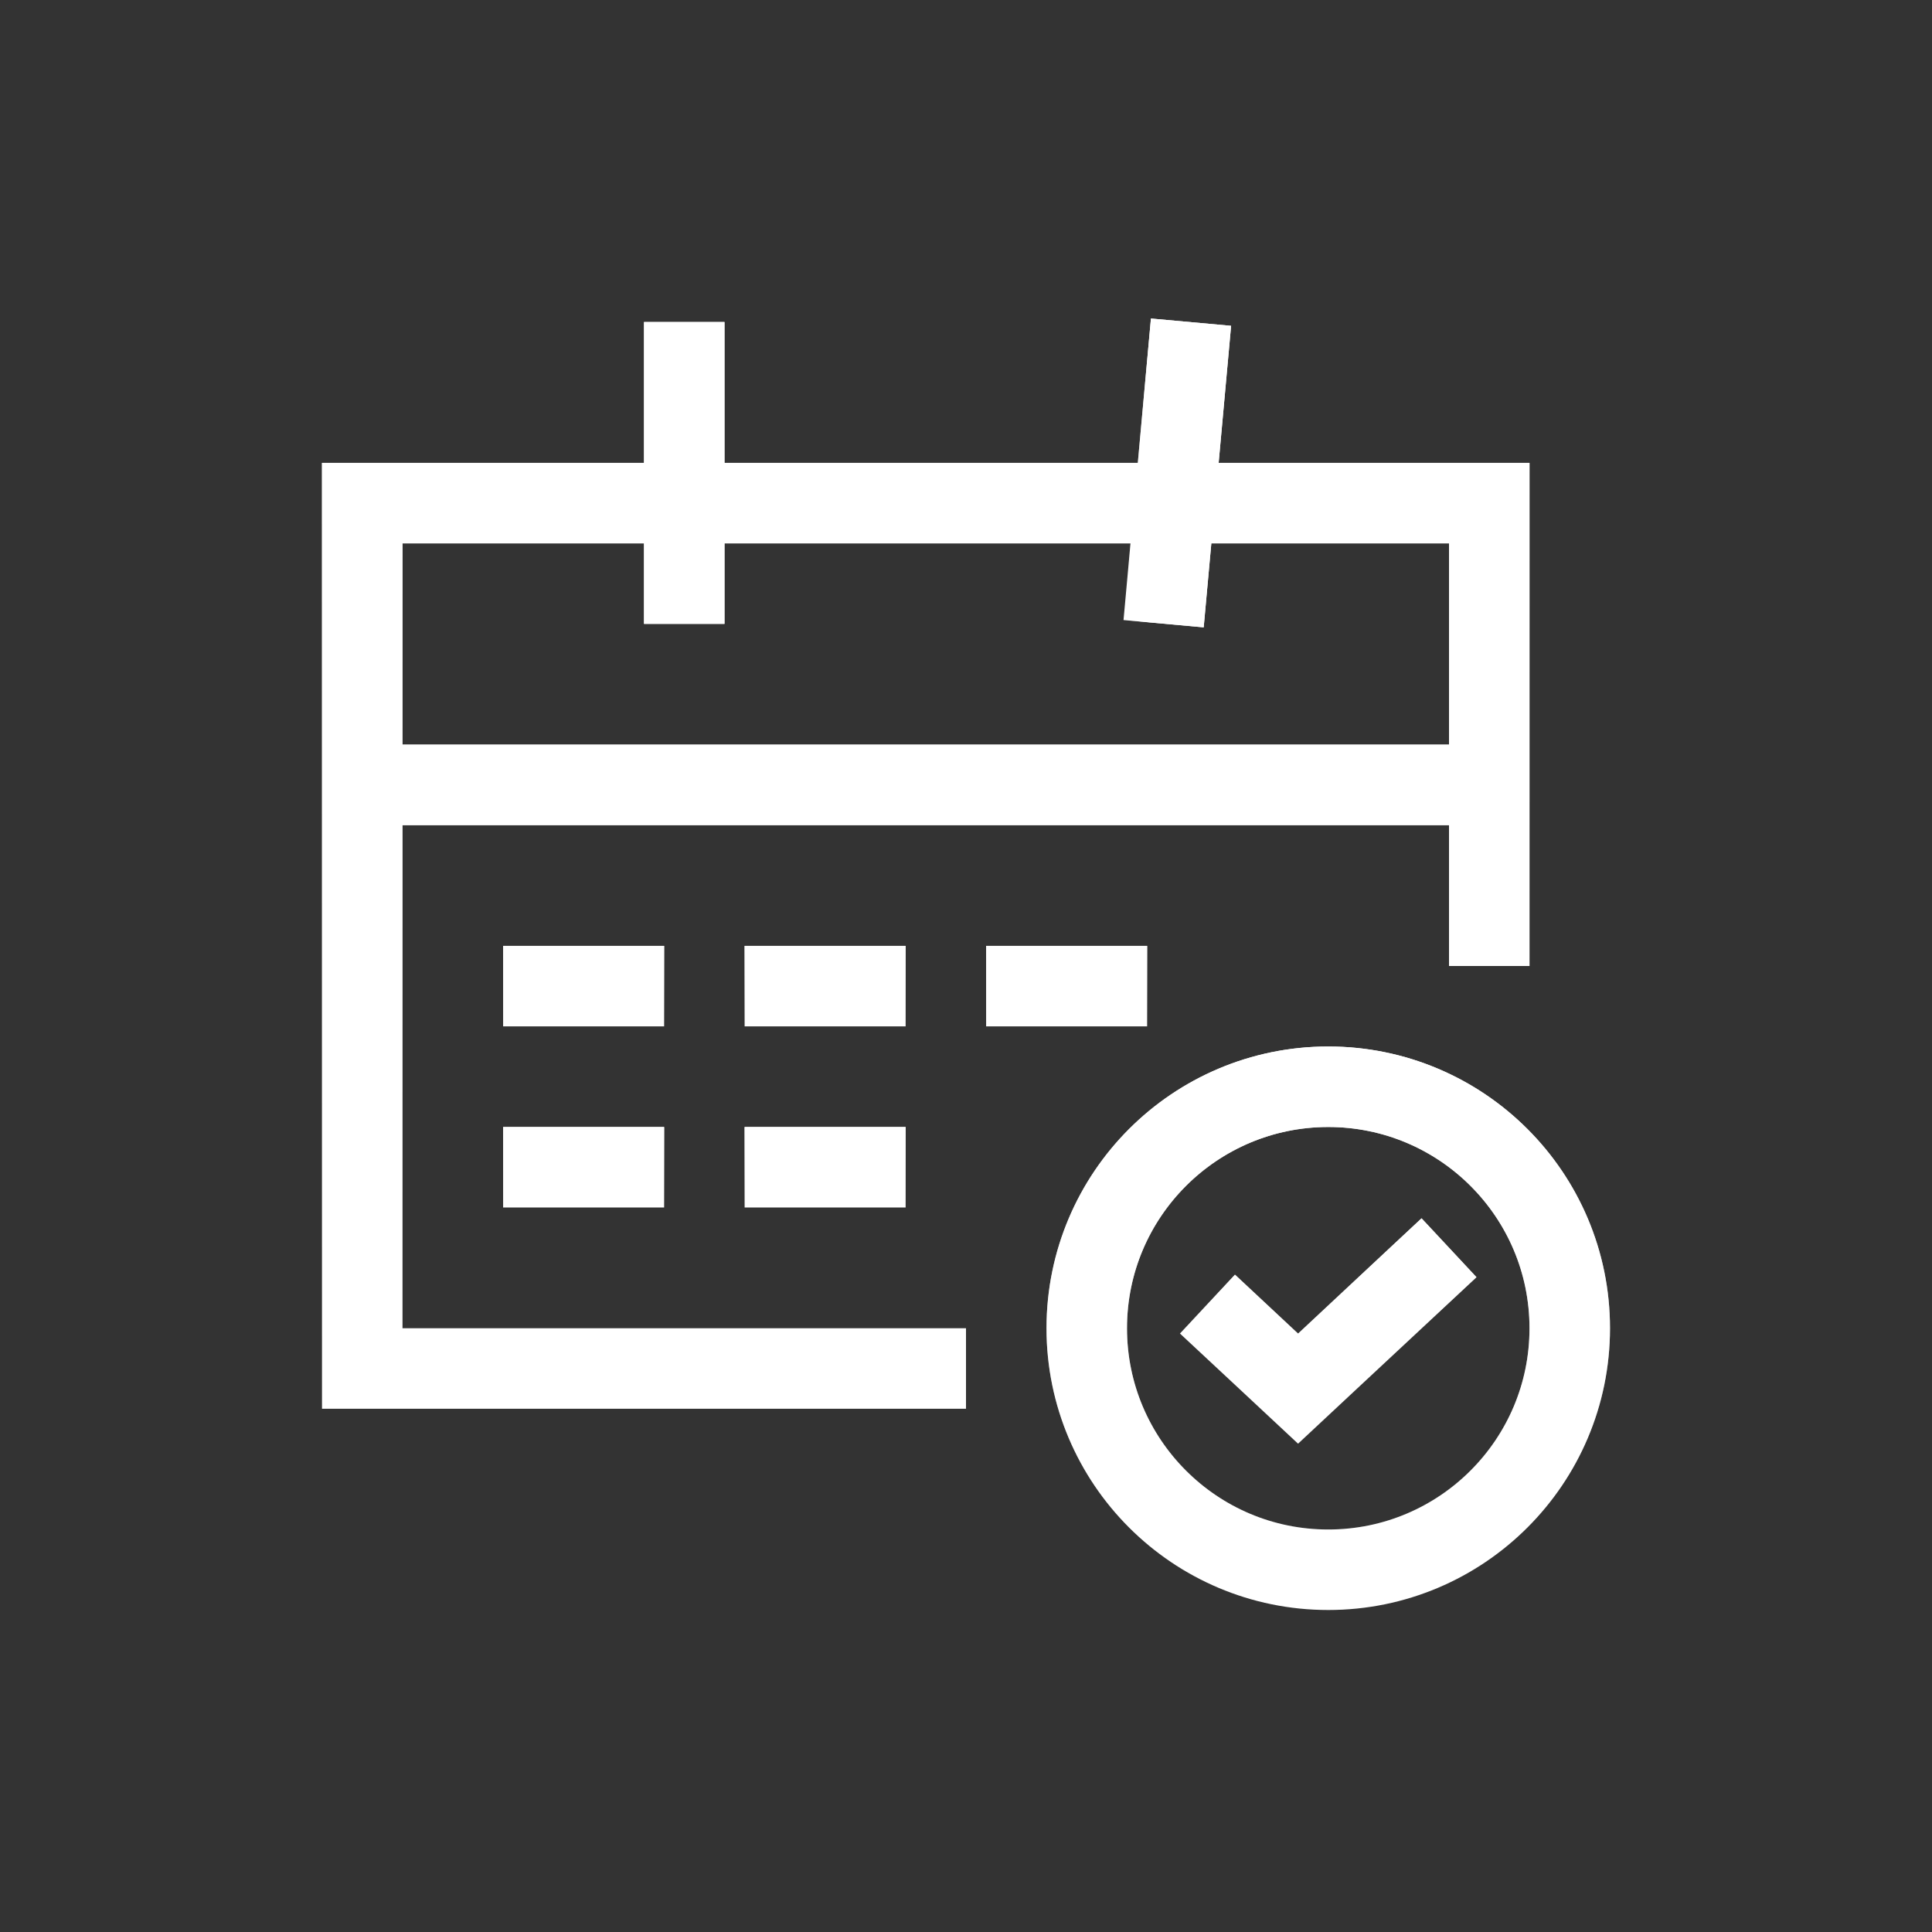 <svg width="96" height="96" viewBox="0 0 96 96" fill="none" xmlns="http://www.w3.org/2000/svg">
<rect x="0" y="0" width="96" height="96" fill="#333333" stroke="none"/>
<path fill-rule="evenodd" clip-rule="evenodd" d="M20 27H72V48H76V27V23H72H20H16V27V66V70H20H48V66H20V27Z" fill="white"/>
<path fill-rule="evenodd" clip-rule="evenodd" d="M20 27H72V48H76V27V23H72H20H16V27V66V70H20H48V66H20V27Z" fill="url(#paint0_linear)"/>
<circle cx="66" cy="66" r="12" stroke="white" stroke-width="4"/>
<circle cx="66" cy="66" r="12" stroke="url(#paint1_linear)" stroke-width="4"/>
<path d="M60 64.8L64.5 69L72 62" stroke="white" stroke-width="4"/>
<path d="M60 64.8L64.5 69L72 62" stroke="url(#paint2_linear)" stroke-width="4"/>
<line x1="20" y1="39" x2="72" y2="39" stroke="white" stroke-width="4" stroke-linecap="square"/>
<line x1="20" y1="39" x2="72" y2="39" stroke="url(#paint3_linear)" stroke-width="4" stroke-linecap="square"/>
<line x1="34" y1="18" x2="34" y2="29" stroke="white" stroke-width="4" stroke-linecap="square"/>
<line x1="34" y1="18" x2="34" y2="29" stroke="url(#paint4_linear)" stroke-width="4" stroke-linecap="square"/>
<line x1="59" y1="18" x2="58" y2="29" stroke="white" stroke-width="4" stroke-linecap="square"/>
<line x1="59" y1="18" x2="58" y2="29" stroke="url(#paint5_linear)" stroke-width="4" stroke-linecap="square"/>
<rect x="37" y="47" width="8" height="4" fill="white"/>
<rect x="37" y="47" width="8" height="4" fill="url(#paint6_linear)"/>
<rect x="25" y="47" width="8" height="4" fill="white"/>
<rect x="25" y="47" width="8" height="4" fill="url(#paint7_linear)"/>
<rect x="49" y="47" width="8" height="4" fill="white"/>
<rect x="49" y="47" width="8" height="4" fill="url(#paint8_linear)"/>
<rect x="25" y="56" width="8" height="4" fill="white"/>
<rect x="25" y="56" width="8" height="4" fill="url(#paint9_linear)"/>
<rect x="37" y="56" width="8" height="4" fill="white"/>
<rect x="37" y="56" width="8" height="4" fill="url(#paint10_linear)"/>
<defs>
<linearGradient id="paint0_linear" x1="46" y1="23" x2="46" y2="70" gradientUnits="userSpaceOnUse">
<stop stop-color="white"/>
<stop offset="1" stop-color="white" stop-opacity="0"/>
</linearGradient>
<linearGradient id="paint1_linear" x1="66" y1="52" x2="66" y2="80" gradientUnits="userSpaceOnUse">
<stop stop-color="white"/>
<stop offset="1" stop-color="white" stop-opacity="0"/>
</linearGradient>
<linearGradient id="paint2_linear" x1="66" y1="62" x2="66" y2="69" gradientUnits="userSpaceOnUse">
<stop stop-color="white"/>
<stop offset="1" stop-color="white" stop-opacity="0"/>
</linearGradient>
<linearGradient id="paint3_linear" x1="46" y1="41" x2="46" y2="42" gradientUnits="userSpaceOnUse">
<stop stop-color="white"/>
<stop offset="1" stop-color="white" stop-opacity="0"/>
</linearGradient>
<linearGradient id="paint4_linear" x1="32" y1="23.5" x2="31" y2="23.5" gradientUnits="userSpaceOnUse">
<stop stop-color="white"/>
<stop offset="1" stop-color="white" stop-opacity="0"/>
</linearGradient>
<linearGradient id="paint5_linear" x1="57" y1="23.5" x2="56" y2="23.5" gradientUnits="userSpaceOnUse">
<stop stop-color="white"/>
<stop offset="1" stop-color="white" stop-opacity="0"/>
</linearGradient>
<linearGradient id="paint6_linear" x1="41" y1="47" x2="41" y2="51" gradientUnits="userSpaceOnUse">
<stop stop-color="white"/>
<stop offset="1" stop-color="white" stop-opacity="0"/>
</linearGradient>
<linearGradient id="paint7_linear" x1="29" y1="47" x2="29" y2="51" gradientUnits="userSpaceOnUse">
<stop stop-color="white"/>
<stop offset="1" stop-color="white" stop-opacity="0"/>
</linearGradient>
<linearGradient id="paint8_linear" x1="53" y1="47" x2="53" y2="51" gradientUnits="userSpaceOnUse">
<stop stop-color="white"/>
<stop offset="1" stop-color="white" stop-opacity="0"/>
</linearGradient>
<linearGradient id="paint9_linear" x1="29" y1="56" x2="29" y2="60" gradientUnits="userSpaceOnUse">
<stop stop-color="white"/>
<stop offset="1" stop-color="white" stop-opacity="0"/>
</linearGradient>
<linearGradient id="paint10_linear" x1="41" y1="56" x2="41" y2="60" gradientUnits="userSpaceOnUse">
<stop stop-color="white"/>
<stop offset="1" stop-color="white" stop-opacity="0"/>
</linearGradient>
</defs>
</svg>